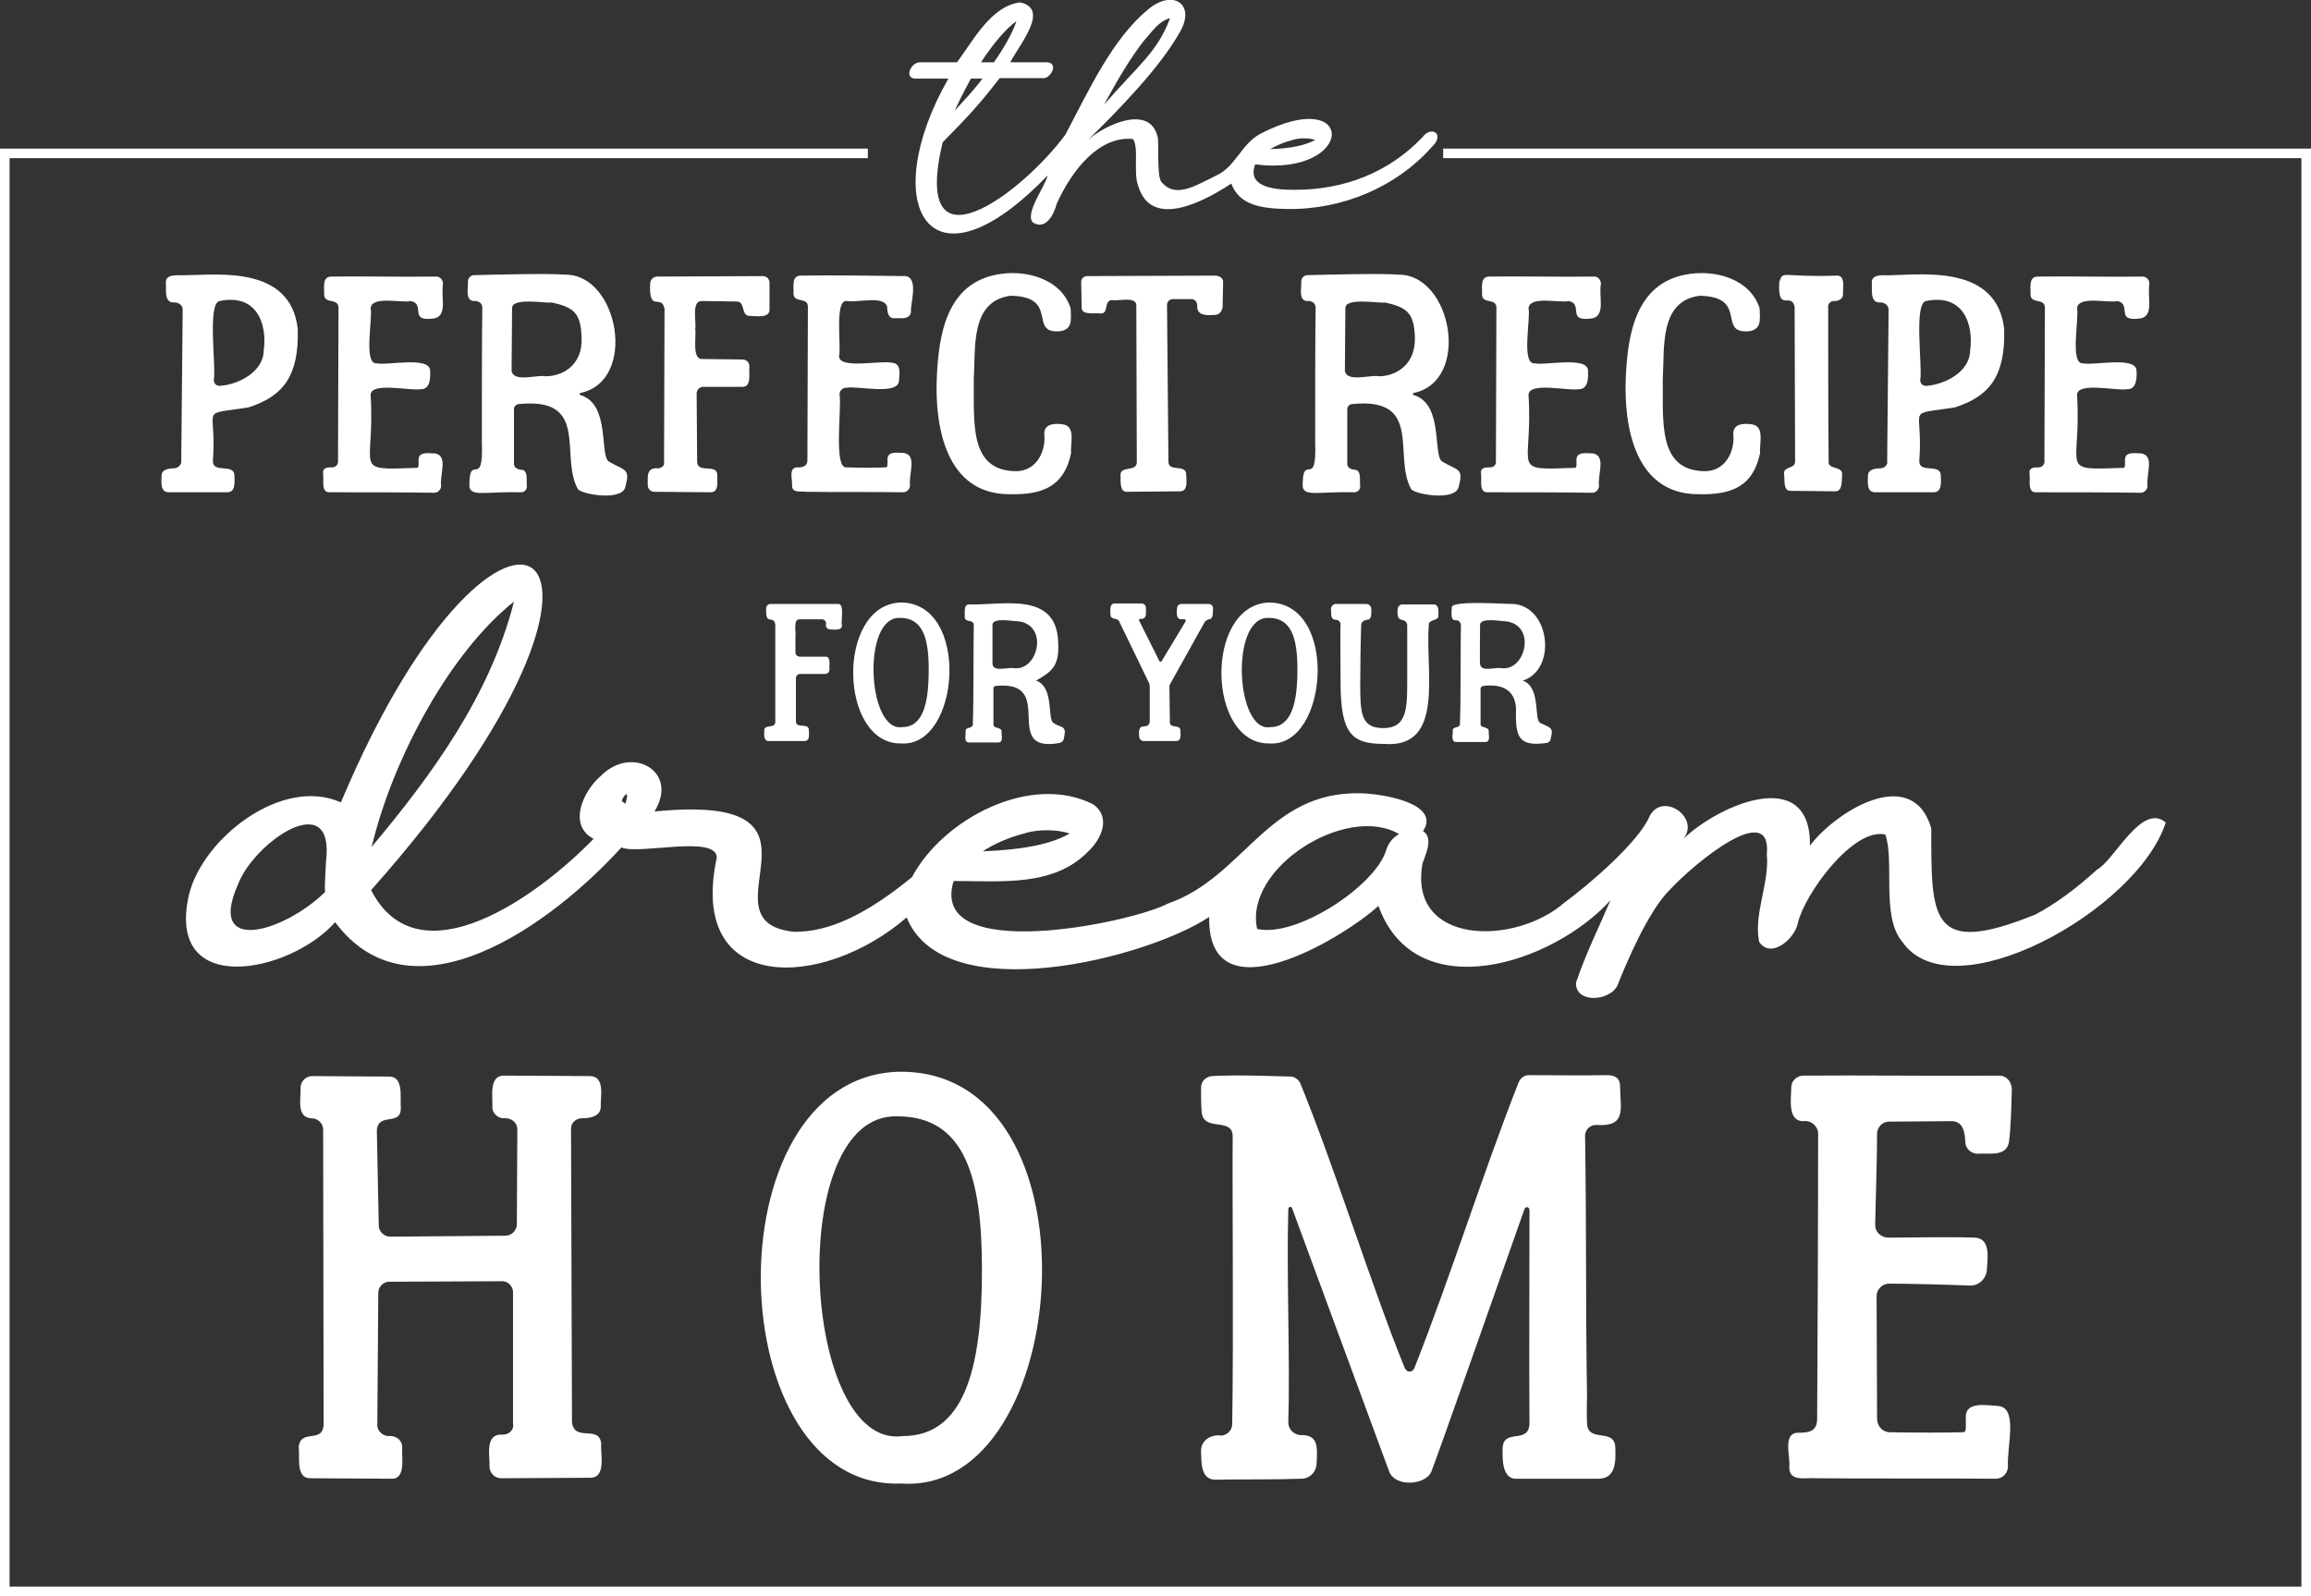 <svg version="1.2" baseProfile="tiny" xmlns="http://www.w3.org/2000/svg" width="482" height="333" viewBox="0 0 482 333" overflow="visible" xml:space="preserve"><rect x="0" y="0" width="482" height="333" fill="#333333" stroke="none"/><g fill="#FFF"><path d="M191.2 16.4h6.6c-14.9 26.1-4.3 46.2 20.7 20.2-.5 2.3-4.8 7.9-3.1 9.8 2.7 1.7 4.4-1.6 5-3.9 3.3-7.3 9-14.2 15.9-13.5 1.3 1.8 0 7 1.1 9.8 2.7 9 13.5 3.4 19.4-.5 1.7 4.4 5.9 5.2 11.6 5.3 11.7.2 22.9-4.7 30.1-12.8 3.1-2.8 0-4.7-1.8-2.2-7 7.4-16.5 11.1-27 11-4.7 0-9.6-.9-7.9-5.3 21 2.6 21.2-16.8 1.1-6.4-4 2.1-5.2 6.9-9.2 8.7-4.5 2.2-8.6 4.9-11.5 1.3-1-1.3-.4-8.9-.8-9.5-1.7-6.7-11.1-2.3-14.6.9 6.9-6.7 15.2-15.4 19.1-22.3 3.8-6.1-1.3-9.5-6.6-4.9-7.3 6.1-12.1 16.5-17.1 26-9 12.2-32.3 29.8-25.6 1.6 5.4-5.5 7.4-7.6 11.9-13.4h8.9c1.6.3 3.5-3 1.1-3.3h-7.8c2.2-4.1 8.2-11.1 2.1-12.5-6.1.7-9.9 8.1-13.2 12.5H192c-2-.2-3.7 3.6-.8 3.4zm78.4 12.8c1.5-.5 3.6-.4 4.7 0-2 1.1-5.1 1.8-9.4 1.9 1.4-.8 3.1-1.5 4.7-1.9zM238.5 8.6c2.1-2.4 3.1-4 5.4-4.8l.1.1c-2.7 7.1-6.6 9.7-13.7 17.9 3-5.6 5.7-10 8.2-13.2zM212 4.4c-.8 2.5-2.8 5.9-4.7 8.6h-2.7c2.7-4.1 5.2-7 7.4-8.6zm-9.5 12h2.4c-1.6 2.2-3.7 4.4-5.8 6.7.6-1.3 1.7-3.6 3.4-6.7zm123.8 171.9c-10.4 9.1-32.7 8.9-29.6-8.2.7-2 2.3-5.3.1-6.7 3.8-5.8-8.4-7.8-13-7.9-19.5-.5-24.3 17.5-40.2 23-7.7 4.1-50.1 12.8-44.7-4.7 10.2 0 20.8 1.2 28-6.1 3-2.8 4.8-7.3 1.1-9.9-13-6.6-31.3 3-37.8 15.2-9.4 7.7-17.3 11.5-24.6 11.4-20.5-2.2 12.1-29.2-29.1-25.1 5.2-8.4-4.7-13.9-11.1-7.5-3.7 3.1-7.1 10.3-1.6 13.2-11.5 11.9-36.5 30-46.4 10.7 65.4-73.5 27.4-98.5-6.3-18.3-12.2-5.5-28.8 7.4-31.7 19.3-4.9 21.6 21 16.4 30.5 5.7 16.1 21.5 45.1.5 59.7-15.6 3.6 1.6 19.8-2.7 19.9 2.1-6.2 28.8 22.3 27.5 39.6 12.5 7.8 19.3 50 8.6 63.1-.1-.4 21.3 27.6 4.7 35.3-2.3 7.7 21.4 36.4 12.1 48.4-1.2-2.2 5.2-5.1 11-7.2 17.2-.2 4.3 6.8 4 8.6.7 1.9-4.8 6.5-15.7 11-20.1 5.1-5.5 21.3-18.9 20.2-7.4.6 6-2.8 12.5-1.6 18.3 2.5 3.7 7.5-.7 8.1-4 1.4-6 11.5-19.9 18.2-18.4 2 5.4-.9 17.1 3.5 22.3 10.2 15.1 49.1-6.4 55-24.8-5-4.3-10.8 8-14.3 9.8-4.4 4-8.7 7.2-12.9 9.4-22 8.9-21.7.9-21.7-18-3.9-13.3-19.6-3.8-25.3 3.6.2-16.9-19-8.5-26.4-1.4 3.6-4.5-4.5-10-7.1-4.6-2.3 5.3-12.5 14.1-17.7 17.9zM78 174.8c4.4-17 15.7-38.5 29.2-49.3-5 19.7-17.3 36.4-29.7 51.2.1-.3.2-.9.5-1.9zm-10 4.9c-.2 3.3-.3 5.4-.2 6.4-8.5 8.3-24.7 13.2-18.2-1.5 3.3-8.9 20.3-20.6 18.4-4.9zm61.9-13.2c1.3-2 .9.3.5 1.2-.1-.1-.5-.5-.7-.5 0-.2.1-.4.2-.7zm84 7.3c2.9-.9 7-.7 9.2.1-3.8 2.2-9.8 3.4-18.1 3.7 2.5-1.7 5.8-3 8.9-3.8zm75.2 3.6c-2.3 7.5-18.8 18.3-26.9 16.4-2.8-12.7 18.6-26.2 29.6-19.8-1.4.8-2.3 2-2.7 3.4zM36.4 97.7c-1.1 0-2.7.2-2.7 1.5 0 1.2-.4 3.5 1.5 3.5h12.2c1.8 0 1.5-2.2 1.5-3.4 0-2.8-4.5-.4-4.5-3.1.9-11.8-3.2-9.5 7.4-11.2 7.2-2.3 10.6-6.5 10.3-16.4C60.6 55.3 45.3 57.4 39 57.4c-1.3.2-4.6-.6-4.4 1.7.1 1.3-.4 3.9 1.5 4 .9-.1 2 .4 2 1.5l-.3 31.6c.1.7-.6 1.4-1.4 1.5zm9.4-34.9c7.7-1.6 10 4.7 9.2 10.4-.1 4.5-5.5 7.1-9.2 7.3-.7 0-1.2-.5-1.2-1.2.5-3-1.4-16 1.2-16.5zm23.5 34.7c-1 0-2.1 0-1.9 1.4.2 1.2-.5 3.7 1.2 3.8 6.4 0 15.5 0 22 .1.7 0 1.3-.6 1.4-1.3-.3-2.7 1.5-6.3-1.2-6.9-1.2 0-3.5-.5-3.5 1.3 0 .8.1 1.7-.3 1.7-13.9.5-8.7.6-9.7-15.2 0-2.8 8.3-.8 10.4-1.2 2.1.1 2.1-2.5 2-4-.3-2.9-9.1-.9-11.1-1.4-2.9.3-.8-9.5-1.3-11.5.3-2.7 6.6-1 8.4-1.5 3.2.7-.7 4.5 5 3.6 2.7-.7 1.2-4.6 1.7-7.2 0-.8-.6-1.5-1.4-1.5-6.9.1-15.9-.1-22 0-1.9.1-1.3 2.5-1.4 3.8.1 2 3 .6 3 2.7 0 10.5-.1 21.7-.1 31.9.1.7-.4 1.4-1.2 1.4z"/><path d="M121 82c12.1-2.5 8-24.8-3.1-24.7-3.5-.3-15.1 0-19 .1-.7 0-1.3.6-1.3 1.3.1 1.2-.7 4.1 1.3 4.1.8-.1 1.7.4 1.7 1.4-.1 4.6-.1 20.1-.1 28.1.4 10.1-2.7 1.8-2.6 9.2.3 2.2 3.5 1 10.8 1.2.7 0 1.2-.6 1.2-1.2-.2-1 .4-3.5-1.2-3.5-1-.1-1.5-.6-1.5-1.2V85.3c0-.5.5-1 1-1 14.9-1.5 8.5 10.7 12.3 17.7.6 1.1 9 2.6 9.9-.3 1.1-4.1 0-3.4-3.4-5.4-2-1.3.3-11.7-5.7-13.8-.5-.1-.5-.4-.3-.5zm-7.2-3.5c-1.7-.4-6.8 1.4-7.1-1.2l.1-13c-.1-2.4 7.7-.9 8.2-1.2 4.8 1 6.1 2.3 6.3 7.2.3 6.1-4.2 8.2-7.5 8.2zm23.5 19.2c-2.5-.2-2.2 1.6-2.2 3.5 0 .8.6 1.4 1.4 1.4l11.7.1c1.9 0 1.3-2.4 1.4-3.6 0-2.5-4.2-.2-4.2-2.8l-.1-14.2c0-.8.6-1.4 1.4-1.4h8.1c2.1.1 1.3-3.1 1.5-4.3 0-.8-.6-1.4-1.5-1.4l-8.3-.1c-2.3.2-1.2-5-1.5-6.3.3-1.2-.9-5.9 1.4-5.8l7.2.1c2 0 .8 3 2.8 3 1.2 0 4.2.6 4.1-1.4V59c0-.8-.6-1.4-1.4-1.4l-22 .1c-.8 0-1.5.6-1.5 1.5-.3 6.2 2.3 2 3 5.2l-.1 32.1c.2.5-.5 1.2-1.2 1.2zm29.6-40.2c-1.9.1-1.3 2.5-1.4 3.8.1 2 3 .6 3 2.7 0 10.5-.1 21.7-.1 31.9.1 1.3-1 1.7-2.1 1.6-1.9 0-1 2.6-1.1 3.7-.1 1.8 1.9 1.2 2.9 1.4 5.6.1 14.6 0 20.3.1.7 0 1.3-.6 1.4-1.3-.3-2.7 1.5-6.3-1.2-6.9-1.2 0-3.5-.5-3.5 1.3 0 .8.1 1.7-.3 1.7-1.5.1-5.8.1-8.3 0-2.7.2-.9-12.7-1.4-15.2 0-.8.6-1.4 1.4-1.4 2.1-.5 10.9 1.7 11-1.5.1-1.3.5-3.5-1.3-3.7-2.6-.6-11.2 1.4-11.2-1.4.5-2.1-1-11.8 1.6-11.5 2.2.4 7.6-1.2 8.4 1.1.1 1 .1 2.5 1.5 2.5 1.3-.1 3.2.4 3.5-1.3-.2-1.6 1.7-7-1.1-7.5-6.9-.1-15.9-.2-22-.1zm43.9 4.2c10.3.2 3.5 8 10.3 7.4 2.6-.4 2.3-2.3 2.2-4.8-2-6.2-9.5-8.2-15.5-7-10.3 2-12 12.4-12.4 21.2-.5 10.3 1.8 24.6 15.1 24.6 7.2.2 11.5-1.8 12.9-8.6-.2-2 1.1-5.7-1.9-6-1.6-.2-3.7-.1-3.7 2 .4 3.2-1.3 7.7-5.8 7.8-10 0-8.8-10.3-8.9-19.2.4-6.5-.8-16.3 7.7-17.4zm42.6-4.2-26.7.1c-.6 0-1.2.5-1.2 1.2l.1 5.3c-.1 1.8 2.9 1.1 3.9 1.3 1.9.1.6-2.8 2.5-2.8 1.1.3 5.1-.9 5 1.2l.1 32.6c0 2.2-3.5.6-3.4 2.8.1 1-.3 3.5 1.4 3.4l11-.1c1.8 0 1.3-2.4 1.3-3.5 0-2.3-3.7-.4-3.7-2.7l-.3-32.7c0-.7.6-1.2 1.2-1.2h3.9c1 0 1.3 1 1.2 1.8.2 1.7 2.2 1.6 3.5 1.5 1 .1 1.7-.7 1.8-1.7l.1-5.1c.1-.8-.7-1.4-1.7-1.4zM294.8 82c12.1-2.5 8-24.8-3.1-24.7-3.5-.3-15.1 0-19 .1-.7 0-1.3.6-1.3 1.3.1 1.2-.7 4.1 1.3 4.1.8-.1 1.7.4 1.7 1.4-.1 4.6-.1 20.1-.1 28.1.4 10.1-2.7 1.8-2.6 9.2.3 2.2 3.5 1 10.8 1.2.7 0 1.2-.6 1.2-1.2-.2-1 .4-3.5-1.2-3.5-1-.1-1.5-.6-1.5-1.2V85.3c0-.5.5-1 1-1 14.9-1.5 8.5 10.7 12.3 17.7.6 1.1 9 2.6 9.9-.3 1.1-4.1 0-3.4-3.4-5.4-2-1.3.3-11.7-5.7-13.8-.5-.1-.5-.4-.3-.5zm-7.2-3.5c-1.7-.4-6.8 1.4-7.1-1.2l.1-13c-.1-2.4 7.7-.9 8.2-1.2 4.8 1 6.1 2.3 6.3 7.2.2 6.1-4.3 8.2-7.5 8.2zm23.2 19c-1 0-2.1 0-1.9 1.4.2 1.2-.5 3.7 1.2 3.8 6.4 0 15.5 0 22 .1.7 0 1.3-.6 1.4-1.3-.3-2.7 1.5-6.3-1.2-6.9-1.2 0-3.5-.5-3.5 1.3 0 .8.1 1.7-.3 1.7-13.9.5-8.7.6-9.7-15.2 0-2.8 8.3-.8 10.4-1.2 2.1.1 2.1-2.5 2-4-.3-2.9-9.1-.9-11.1-1.4-2.9.3-.8-9.5-1.3-11.5.3-2.7 6.6-1 8.4-1.5 3.2.7-.7 4.5 5 3.6 2.7-.7 1.2-4.6 1.7-7.2 0-.8-.6-1.5-1.4-1.5-6.9.1-15.9-.1-22 0-1.9.1-1.3 2.5-1.4 3.8.1 2 3 .6 3 2.7 0 10.5-.1 21.7-.1 31.9.1.7-.3 1.4-1.2 1.4zm43.7-35.8c10.3.2 3.5 8 10.3 7.4 2.6-.4 2.3-2.3 2.2-4.8-2-6.2-9.5-8.2-15.5-7-10.3 2-12 12.4-12.4 21.2-.5 10.3 1.8 24.6 15.1 24.6 7.2.2 11.5-1.8 12.9-8.6-.2-2 1.1-5.7-1.9-6-1.6-.2-3.7-.1-3.7 2 .4 3.2-1.3 7.7-5.8 7.8-10 0-8.8-10.3-8.9-19.2.4-6.5-.8-16.3 7.7-17.4zm27.8 1.1c.9.1 2.1-.3 2.1-1.4-.1-1.1.6-4-1.3-3.9-11.6.4-11.1-1.2-12 1.3-.4 6.6 2.5 2 3.2 5.2l.1 32.2c.1 1.7-2.5 1-2.3 2.7.2 1-.3 3.6 1.4 3.5l9.2.1c1.7.1 1.4-2.4 1.5-3.5.2-1.8-3-1-2.8-2.7-.1-7.6-.1-24.6-.1-32.3-.1-.5.4-1.1 1-1.2zm10 34.9c-1.1 0-2.7.2-2.7 1.5 0 1.2-.4 3.5 1.5 3.5h12.2c1.8 0 1.5-2.2 1.5-3.4 0-2.8-4.5-.4-4.5-3.1.9-11.8-3.2-9.5 7.4-11.2 7.2-2.3 10.6-6.5 10.3-16.4-1.5-13.3-16.8-11.3-23.2-11.2-1.3.2-4.6-.6-4.4 1.7.1 1.3-.4 3.9 1.5 4 .9-.1 2 .4 2 1.5l-.3 31.6c.2.7-.5 1.4-1.3 1.5zm9.4-34.9c7.7-1.6 10 4.7 9.2 10.4-.1 4.5-5.5 7.1-9.2 7.3-.7 0-1.2-.5-1.2-1.2.5-2.9-1.4-16 1.2-16.5zm23.5 34.7c-1 0-2.1 0-1.9 1.4.2 1.2-.5 3.7 1.2 3.8 6.4 0 15.5 0 22 .1.7 0 1.3-.6 1.4-1.3-.3-2.7 1.5-6.3-1.2-6.9-1.2 0-3.5-.5-3.5 1.3 0 .8.1 1.7-.3 1.7-13.9.5-8.7.6-9.7-15.2 0-2.8 8.3-.8 10.4-1.2 2.1.1 2.1-2.5 2-4-.3-2.9-9.1-.9-11.1-1.4-2.9.3-.8-9.5-1.3-11.5.3-2.7 6.6-1 8.4-1.5 3.2.7-.7 4.5 5 3.6 2.7-.7 1.2-4.6 1.7-7.2 0-.8-.6-1.5-1.4-1.5-6.9.1-15.9-.1-22 0-1.9.1-1.3 2.5-1.4 3.8.1 2 3 .6 3 2.7 0 10.5-.1 21.7-.1 31.9.1.7-.4 1.4-1.2 1.4zM173 131.3c.8 0 2.7.4 2.6-.9-.3-.8.7-4.6-.9-4.4h-14c-.5 0-.9.4-.9.9-.2 3.8 1.4 1.3 1.9 3.3v20.4c0 1.5-2.3.4-2.3 1.8 0 .7-.2 2.2.9 2.2h7.5c1.2 0 .9-1.5.9-2.3 0-1.6-2.7-.2-2.7-1.8v-9c0-.5.4-.9.9-.9h5.2c.5 0 .9-.4.9-.9-.1-.8.4-2.8-.9-2.7h-5.3c-.5 0-.9-.4-.9-.9v-3.2c.2-.8-.6-3.8.9-3.7h4.6c.5 0 .9.4.9.9-.2.7.2 1.1.7 1.2zm14.7-5.6c-13.4.7-12.7 29.7.3 29.4 12.3.8 14.5-29.6-.3-29.4zm.4 26c-7.2 1-8.4-23.1-.4-22.8 4.8 0 6 4.3 6 10.8 0 7.4-1.3 12-5.6 12z"/><path d="M207.7 143.1c13-1.3.8 14.2 13.3 11.9 1.1-.3.9-1.3 1.1-2.3-.1-1.4-1.3-1-2.4-1.9-1.3-.8.2-7.5-3.6-8.8 3.2-1.9 4.9-2.9 4.6-8.1-.4-10.6-11.6-7.6-18.6-7.8-1.2 0-.8 1.9-.9 2.6 0 1.3 1.9.4 1.9 1.7-.1 4 0 14.9-.2 20.7 0 1-1.6.5-1.5 1.4.1.6-.5 2.4.7 2.4h6.1c1.2 0 .6-1.7.7-2.3 0-1-1.8-.5-1.7-1.5v-7.3c-.1-.4.2-.7.5-.7zm-.7-4.5v-8.3c.1-1.6 4.8-.6 5.2-.7 6.6.6 4.4 10.4-.7 9.8-1.2-.3-4.2.9-4.5-.8zm44.3-8.9c.2-.2.5-.4.8-.5 1.1 0 .8-1.6.9-2.3 0-.5-.4-.9-.9-.9h-5.7c-.5 0-.9.4-.9.9-.5 3.7 1.9 1.5 1.8 2.7l-5 8.3c-.1.2-.4.2-.5 0l-4.2-8.4c-.1-.2 0-.4.2-.4 1.5.2 1.2-1.4 1.2-2.3 0-.5-.4-.9-.9-.9h-5.6c-1.2 0-.9 1.6-.9 2.3 0 1.2 1.4.6 1.8 1.4l6.3 13c0 .2.1.3.1.5v7.5c-.4 2-2.6-.5-2.2 3.1 0 .5.5.9.9.9h6.8c1.2 0 .9-1.5.9-2.2 0-1.4-2.3-.3-2.2-1.8l-.1-7.3c0-.2 0-.3.1-.5l7.3-13.1zm13.5 25.4c12.3.8 14.5-29.6-.3-29.4-13.4.8-12.7 29.7.3 29.4zm-.2-26.2c4.8 0 6 4.3 6 10.8 0 7.4-1.4 12-5.7 12-7.2 1.1-8.4-23.1-.3-22.8zm20.5.4c1.1 0 .9-1.5.9-2.3 0-.5-.5-1-1-1h-6.5c-.5.1-.9.5-.9 1.1.1.8-.2 2.2 1 2.2.6 0 1 .5 1 1-.1.6 0 9.1 0 12.1 0 10.9 2.5 12.8 9.1 12.8 12.8 1 8.5-15.4 9.3-24.8-.1-1.3 2.2-.8 2-2 0-.8.2-2.3-1-2.3h-6.5c-.6 0-1 .5-1 1.1-.3 3.2 1.7 1.3 2 3.2v12.1c0 5.8-.3 9.4-5 9.4s-4.8-3.2-4.8-9.3c0-2.9.1-9.7.2-12.2 0-.6.5-1 1.2-1.1zm17.7-2.5c-.4 4.3 1.3 1.4 1.9 3.5-.1 4 0 14.9-.2 20.7 0 1-1.6.5-1.5 1.4.1.6-.5 2.4.7 2.4h6.1c1.2 0 .6-1.7.7-2.3 0-1-1.8-.5-1.7-1.5v-7.3c0-.3.3-.6.6-.6 3.3-.4 6.6.4 6.8 4.8-.2 6 .6 7.9 6.4 7.1.4-.1.8-.4.8-.8.7-2.5 0-2.3-2.2-3.4-1.3-.8.2-7.5-3.6-8.8 7.2-2.3 5.7-15.5-2-16-.9.1-13.3-.9-12.8.8zm5.9 3.5c.1-1.6 4.8-.6 5.2-.7 6.6.6 4.4 10.4-.7 9.8-1.2-.3-4.2.9-4.5-.8-.1 0 0-8.3 0-8.3zm-203.8 169c-3.9-.3-2.7 4.4-2.8 6.7 0 1.3 1.1 2.4 2.4 2.4l18.6-.1c3.4 0 2.1-4.9 2.3-7-.3-4.2-5.6-.3-6.1-4.6l-.2-61c-.1-1.3.8-2.3 2.2-2.4 1.6 0 4-.3 4-2.4-.1-2 1-6.4-2.3-6.4l-17.9-.1c-3.2 0-2.3 4.5-2.4 6.5-.1 1.2 1 2.3 2.2 2.4 1.5-.2 3 .7 3 2.4l-.1 19.7c0 1.3-1.1 2.4-2.4 2.4l-24 .2c-1.3 0-2.4-1.1-2.4-2.3l-.4-19.8c.2-4 5.1-.8 5-4.8-.2-1.9.7-6.5-2.4-6.5l-16.1-.1c-1.3 0-2.4 1.1-2.4 2.4.1 2.1-1 6.3 2.3 6.4 1.3 0 2.4 1.1 2.4 2.3l.1 61.6c-.2 4.1-4.9.7-5.2 4.8.3 1.9-.7 6.5 2.5 6.4l16.7.1c3.3.2 2.2-4.5 2.4-6.5 0-1.7-1.5-2.6-3-2.4-1.2-.1-2.3-1.2-2.2-2.4l.2-27.5c0-1.3 1.1-2.3 2.3-2.3l23.4-.1c1.3-.1 2.4 1 2.4 2.3V297c.3 1.2-.8 2.3-2.1 2.3zm82.3-75.7c-39.2 1.5-37.1 87.5.8 85.9 36.1 2.5 42.3-86.9-.8-85.9zm1.1 76c-21.2 3-24.7-67.6-1.1-66.7 14 0 17.6 12.7 17.6 31.7.1 21.6-4 35-16.5 35zM333 234.7c6.4.4 4.9-3.5 4.9-8 0-1.8-1-2.4-2.8-2.4-3 .1-15 0-16.2 0-1 0-1.8.6-2.2 1.6-7.4 18.8-14 40-21.7 59.5-.4 1-1.6 1-2 0 0 0 0-.1-.1-.2-7-17.3-14.5-41.6-21.7-59.2-.4-.8-1.2-1.4-2-1.4-4-.1-11.3-.4-16.4-.1-1.3.1-2.3 1.1-2.3 2.4 0 1.1 0 3.5.1 4.7.1 4.9 6.5 1.2 6.5 5.5-.1 10.6.2 42.8-.1 60 0 1.3-1.1 2.4-2.4 2.4-2-.3-4.1 1-4.1 3.1.1 2.3-.2 6.1 3 6.1 4.6-.1 12.6 0 17.9-.2 1.8 0 3.1-1.4 3.2-3.1.2-3.8.3-6.1-3.4-6-1.3-.1-2.5-1.2-2.5-2.6.4-13.1-.4-31.4 0-44.5 0-.6.7-.7.8-.2l20.2 54.8c1.1 3.3 7.4 3.1 8.8.2.5-1 14.9-41.9 19.4-54.7.2-.8 1.1-.7 1.1.1 0 15.2-.1 31.3 0 44.6-.3 4.3-5.4.8-5.6 5 0 1.5-.4 6.7 3.1 6.4h17c3.6-.1 3.5-3.8 3.4-6.5-.1-4.2-5.7-.9-5.9-5-.1-2.2 0-5.2 0-5.9-.3-18.1-.1-34.7-.4-54-.1-1.4 1.1-2.5 2.4-2.4zm61-.7c4 0 9.4-.1 13-.1 2.5 0 2.8 2.4 2.9 4.3 0 1.4 1.2 2.5 2.6 2.5 2.4-.2 5.9.7 6.5-2.4.4-3 .5-7.1.6-11 0-1.6-1.1-2.9-2.6-2.9-12.8.1-29.5-.1-40.9 0-1.3 0-2.5 1.1-2.5 2.4 0 2.3-.9 7.2 2.6 7.1 1.6-.2 3 1.1 3 2.6 0 19.6-.1 40.3-.2 59.4 0 2.7-1.6 3-3.8 3-3.5-.1-1.8 4.8-2 7-.2 3.4 3.5 2.3 5.4 2.5 10.4.1 27.1 0 37.7.1 1.3 0 2.4-1.1 2.5-2.4-.3-4.4 2.3-12.7-2.3-12.8-2.2-.1-6.6-1-6.5 2.4 0 1.6.2 3.1-.5 3.1-2.9.1-10.8.1-15.5 0-1.4-.1-2.5-1.3-2.5-2.8 0-9.4-.1-16.3-.1-25.6 0-1.4 1.2-2.6 2.6-2.6 4.1 0 12.2.2 16.8.4 1.8.1 3.4-1.3 3.6-3.2.1-2.4.9-6.5-2.4-6.8-5.8-.2-13.1 0-18.1 0-1.6 0-2.8-1.2-2.8-2.6.1-5.4.4-13.7.4-18.8-.1-1.6 1.1-2.8 2.5-2.8z"/><path d="M301 31v2h179v298H2V33h179v-2H0v302h482V31z"/></g></svg>